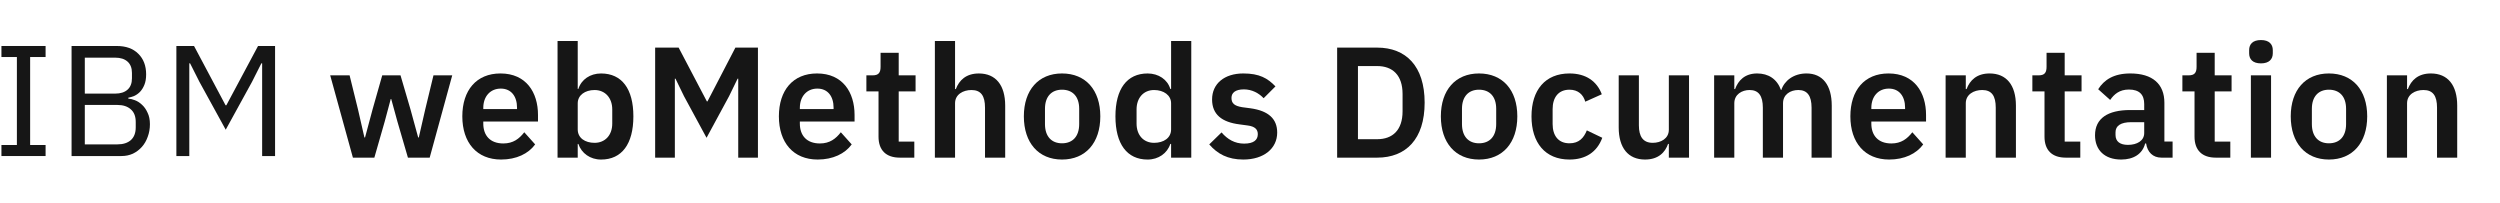 <svg width="222" height="18" viewBox="0 0 222 18" fill="none" xmlns="http://www.w3.org/2000/svg">
<path d="M23.278 5.624H23.208L22.382 7.262L20.044 11.518L17.706 7.262L16.88 5.624H16.81V13.856H15.662V4.084H17.23L20.03 9.348H20.1L22.914 4.084H24.426V13.856H23.278V5.624Z" fill="#161616"/>
<path d="M6.355 4.084H10.373C11.185 4.084 11.82 4.313 12.277 4.77C12.744 5.227 12.977 5.839 12.977 6.604C12.977 6.968 12.926 7.276 12.823 7.528C12.721 7.78 12.59 7.99 12.431 8.158C12.273 8.317 12.1 8.438 11.913 8.522C11.727 8.597 11.554 8.648 11.395 8.676V8.76C11.573 8.769 11.769 8.816 11.983 8.9C12.207 8.984 12.417 9.119 12.613 9.306C12.809 9.483 12.973 9.717 13.103 10.006C13.243 10.286 13.313 10.627 13.313 11.028C13.313 11.429 13.248 11.803 13.117 12.148C12.996 12.493 12.823 12.792 12.599 13.044C12.375 13.296 12.109 13.497 11.801 13.646C11.493 13.786 11.157 13.856 10.793 13.856H6.355V4.084ZM7.531 12.82H10.429C10.933 12.82 11.33 12.694 11.619 12.442C11.909 12.181 12.053 11.803 12.053 11.308V10.832C12.053 10.337 11.909 9.964 11.619 9.712C11.33 9.451 10.933 9.32 10.429 9.32H7.531V12.82ZM7.531 8.312H10.233C10.7 8.312 11.064 8.195 11.325 7.962C11.587 7.729 11.717 7.393 11.717 6.954V6.478C11.717 6.039 11.587 5.703 11.325 5.47C11.064 5.237 10.7 5.12 10.233 5.12H7.531V8.312Z" fill="#161616"/>
<path d="M0.128 13.856V12.876H1.5V5.064H0.128V4.084H4.048V5.064H2.676V12.876H4.048V13.856H0.128Z" fill="#161616"/>
<path d="M213.748 13.999H211.956V6.691H213.748V7.909H213.818C214.112 7.125 214.728 6.523 215.862 6.523C217.36 6.523 218.2 7.559 218.2 9.379V13.999H216.408V9.561C216.408 8.525 216.058 7.993 215.204 7.993C214.462 7.993 213.748 8.385 213.748 9.169V13.999Z" fill="#161616"/>
<path d="M206.806 14.167C204.72 14.167 203.418 12.683 203.418 10.331C203.418 7.993 204.72 6.523 206.806 6.523C208.906 6.523 210.208 7.993 210.208 10.331C210.208 12.683 208.906 14.167 206.806 14.167ZM206.806 12.725C207.744 12.725 208.332 12.123 208.332 11.017V9.659C208.332 8.567 207.744 7.965 206.806 7.965C205.882 7.965 205.294 8.567 205.294 9.659V11.017C205.294 12.123 205.882 12.725 206.806 12.725Z" fill="#161616"/>
<path d="M200.774 5.628C200.032 5.628 199.724 5.25 199.724 4.732V4.452C199.724 3.934 200.032 3.556 200.774 3.556C201.502 3.556 201.824 3.934 201.824 4.452V4.732C201.824 5.25 201.502 5.628 200.774 5.628ZM199.878 14V6.692H201.67V14H199.878Z" fill="#161616"/>
<path d="M196.764 13.999C195.532 13.999 194.874 13.328 194.874 12.137V8.119H193.796V6.691H194.356C194.888 6.691 195.056 6.439 195.056 5.935V4.689H196.666V6.691H198.164V8.119H196.666V12.572H198.052V13.999H196.764Z" fill="#161616"/>
<path d="M188.362 14.167C186.878 14.167 186.038 13.313 186.038 12.011C186.038 10.513 187.172 9.771 189.16 9.771H190.406V9.239C190.406 8.427 190 7.951 189.048 7.951C188.208 7.951 187.732 8.371 187.382 8.875L186.318 7.923C186.85 7.083 187.704 6.523 189.174 6.523C191.148 6.523 192.198 7.461 192.198 9.127V12.571H192.926V13.999H191.932C191.162 13.999 190.686 13.495 190.574 12.739H190.49C190.252 13.677 189.454 14.167 188.362 14.167ZM188.964 12.865C189.762 12.865 190.406 12.501 190.406 11.815V10.849H189.258C188.32 10.849 187.858 11.171 187.858 11.745V11.983C187.858 12.571 188.264 12.865 188.964 12.865Z" fill="#161616"/>
<path d="M183.442 13.999C182.21 13.999 181.552 13.328 181.552 12.137V8.119H180.474V6.691H181.034C181.566 6.691 181.734 6.439 181.734 5.935V4.689H183.344V6.691H184.842V8.119H183.344V12.572H184.73V13.999H183.442Z" fill="#161616"/>
<path d="M174.562 13.999H172.77V6.691H174.562V7.909H174.632C174.926 7.125 175.542 6.523 176.676 6.523C178.174 6.523 179.014 7.559 179.014 9.379V13.999H177.222V9.561C177.222 8.525 176.872 7.993 176.018 7.993C175.276 7.993 174.562 8.385 174.562 9.169V13.999Z" fill="#161616"/>
<path d="M167.757 14.167C165.601 14.167 164.313 12.669 164.313 10.331C164.313 8.021 165.559 6.523 167.701 6.523C169.983 6.523 171.033 8.203 171.033 10.205V10.793H166.175V10.975C166.175 12.025 166.777 12.739 167.953 12.739C168.835 12.739 169.367 12.319 169.815 11.745L170.781 12.823C170.179 13.649 169.115 14.167 167.757 14.167ZM167.729 7.867C166.791 7.867 166.175 8.567 166.175 9.575V9.687H169.171V9.561C169.171 8.553 168.653 7.867 167.729 7.867Z" fill="#161616"/>
<path d="M154.007 13.999H152.215V6.691H154.007V7.909H154.077C154.357 7.139 154.945 6.523 156.037 6.523C157.031 6.523 157.801 7.013 158.151 7.993H158.179C158.445 7.181 159.257 6.523 160.419 6.523C161.847 6.523 162.659 7.559 162.659 9.379V13.999H160.867V9.561C160.867 8.511 160.489 7.993 159.691 7.993C158.991 7.993 158.333 8.385 158.333 9.169V13.999H156.541V9.561C156.541 8.511 156.163 7.993 155.365 7.993C154.679 7.993 154.007 8.385 154.007 9.169V13.999Z" fill="#161616"/>
<path d="M148.193 13.999V12.781H148.123C147.871 13.509 147.283 14.167 146.079 14.167C144.581 14.167 143.741 13.131 143.741 11.311V6.691H145.533V11.129C145.533 12.137 145.911 12.683 146.765 12.683C147.479 12.683 148.193 12.305 148.193 11.521V6.691H149.985V13.999H148.193Z" fill="#161616"/>
<path d="M139.371 14.167C137.215 14.167 135.997 12.683 135.997 10.331C135.997 7.993 137.215 6.523 139.371 6.523C140.841 6.523 141.807 7.223 142.241 8.371L140.771 9.029C140.603 8.413 140.141 7.965 139.371 7.965C138.377 7.965 137.873 8.665 137.873 9.687V11.017C137.873 12.039 138.377 12.725 139.371 12.725C140.225 12.725 140.645 12.235 140.911 11.577L142.283 12.235C141.807 13.523 140.785 14.167 139.371 14.167Z" fill="#161616"/>
<path d="M131.336 14.167C129.25 14.167 127.948 12.683 127.948 10.331C127.948 7.993 129.25 6.523 131.336 6.523C133.436 6.523 134.738 7.993 134.738 10.331C134.738 12.683 133.436 14.167 131.336 14.167ZM131.336 12.725C132.274 12.725 132.862 12.123 132.862 11.017V9.659C132.862 8.567 132.274 7.965 131.336 7.965C130.412 7.965 129.824 8.567 129.824 9.659V11.017C129.824 12.123 130.412 12.725 131.336 12.725Z" fill="#161616"/>
<path d="M118.738 13.999V4.228H122.294C124.842 4.228 126.508 5.866 126.508 9.114C126.508 12.361 124.842 13.999 122.294 13.999H118.738ZM120.586 12.361H122.294C123.666 12.361 124.548 11.55 124.548 9.884V8.344C124.548 6.678 123.666 5.866 122.294 5.866H120.586V12.361Z" fill="#161616"/>
<path d="M110.405 14.167C109.019 14.167 108.109 13.663 107.381 12.823L108.473 11.759C109.005 12.375 109.649 12.753 110.475 12.753C111.329 12.753 111.693 12.431 111.693 11.913C111.693 11.493 111.441 11.227 110.797 11.143L110.069 11.045C108.501 10.849 107.633 10.163 107.633 8.833C107.633 7.419 108.739 6.523 110.405 6.523C111.833 6.523 112.561 6.943 113.261 7.671L112.211 8.721C111.791 8.273 111.175 7.937 110.461 7.937C109.691 7.937 109.355 8.245 109.355 8.693C109.355 9.183 109.621 9.407 110.307 9.519L111.049 9.617C112.645 9.841 113.415 10.555 113.415 11.773C113.415 13.187 112.225 14.167 110.405 14.167Z" fill="#161616"/>
<path d="M103.993 14V12.782H103.923C103.657 13.608 102.873 14.168 101.907 14.168C100.073 14.168 99.051 12.782 99.051 10.332C99.051 7.896 100.073 6.524 101.907 6.524C102.873 6.524 103.671 7.056 103.923 7.896H103.993V3.64H105.785V14H103.993ZM102.481 12.684C103.335 12.684 103.993 12.25 103.993 11.494V9.17C103.993 8.456 103.335 7.994 102.481 7.994C101.557 7.994 100.927 8.68 100.927 9.716V10.976C100.927 12.012 101.557 12.684 102.481 12.684Z" fill="#161616"/>
<path d="M94.306 14.167C92.22 14.167 90.918 12.683 90.918 10.331C90.918 7.993 92.22 6.523 94.306 6.523C96.406 6.523 97.708 7.993 97.708 10.331C97.708 12.683 96.406 14.167 94.306 14.167ZM94.306 12.725C95.244 12.725 95.832 12.123 95.832 11.017V9.659C95.832 8.567 95.244 7.965 94.306 7.965C93.382 7.965 92.794 8.567 92.794 9.659V11.017C92.794 12.123 93.382 12.725 94.306 12.725Z" fill="#161616"/>
<path d="M83.017 14V3.64H84.809V7.91H84.879C85.174 7.126 85.79 6.524 86.924 6.524C88.421 6.524 89.261 7.56 89.261 9.38V14H87.469V9.562C87.469 8.526 87.12 7.994 86.266 7.994C85.523 7.994 84.809 8.386 84.809 9.17V14H83.017Z" fill="#161616"/>
<path d="M79.903 13.999C78.671 13.999 78.013 13.328 78.013 12.137V8.119H76.935V6.691H77.495C78.027 6.691 78.195 6.439 78.195 5.935V4.689H79.805V6.691H81.303V8.119H79.805V12.572H81.191V13.999H79.903Z" fill="#161616"/>
<path d="M72.609 14.167C70.453 14.167 69.165 12.669 69.165 10.331C69.165 8.021 70.411 6.523 72.553 6.523C74.835 6.523 75.885 8.203 75.885 10.205V10.793H71.027V10.975C71.027 12.025 71.629 12.739 72.805 12.739C73.687 12.739 74.219 12.319 74.666 11.745L75.632 12.823C75.031 13.649 73.967 14.167 72.609 14.167ZM72.581 7.867C71.643 7.867 71.027 8.567 71.027 9.575V9.687H74.022V9.561C74.022 8.553 73.505 7.867 72.581 7.867Z" fill="#161616"/>
<path d="M58.177 13.999V4.228H60.263L62.769 9.002H62.825L65.303 4.228H67.305V13.999H65.555V6.986H65.499L64.743 8.54L62.741 12.236L60.739 8.54L59.983 6.986H59.927V13.999H58.177Z" fill="#161616"/>
<path d="M49.51 14V3.64H51.302V7.896H51.358C51.624 7.056 52.408 6.524 53.374 6.524C55.222 6.524 56.244 7.896 56.244 10.332C56.244 12.782 55.222 14.168 53.374 14.168C52.408 14.168 51.638 13.608 51.358 12.782H51.302V14H49.51ZM52.8 12.684C53.724 12.684 54.368 12.012 54.368 10.976V9.716C54.368 8.68 53.724 7.994 52.8 7.994C51.946 7.994 51.302 8.456 51.302 9.17V11.494C51.302 12.25 51.946 12.684 52.8 12.684Z" fill="#161616"/>
<path d="M44.498 14.167C42.342 14.167 41.054 12.669 41.054 10.331C41.054 8.021 42.3 6.523 44.442 6.523C46.724 6.523 47.774 8.203 47.774 10.205V10.793H42.916V10.975C42.916 12.025 43.518 12.739 44.694 12.739C45.576 12.739 46.108 12.319 46.556 11.745L47.522 12.823C46.92 13.649 45.856 14.167 44.498 14.167ZM44.47 7.867C43.532 7.867 42.916 8.567 42.916 9.575V9.687H45.912V9.561C45.912 8.553 45.394 7.867 44.47 7.867Z" fill="#161616"/>
<path d="M31.338 13.999L29.322 6.691H31.044L31.786 9.701L32.36 12.207H32.416L33.088 9.701L33.942 6.691H35.566L36.448 9.701L37.134 12.207H37.19L37.764 9.701L38.492 6.691H40.158L38.156 13.999H36.224L35.286 10.779L34.74 8.791H34.698L34.166 10.779L33.242 13.999H31.338Z" fill="#161616"/>
</svg>
